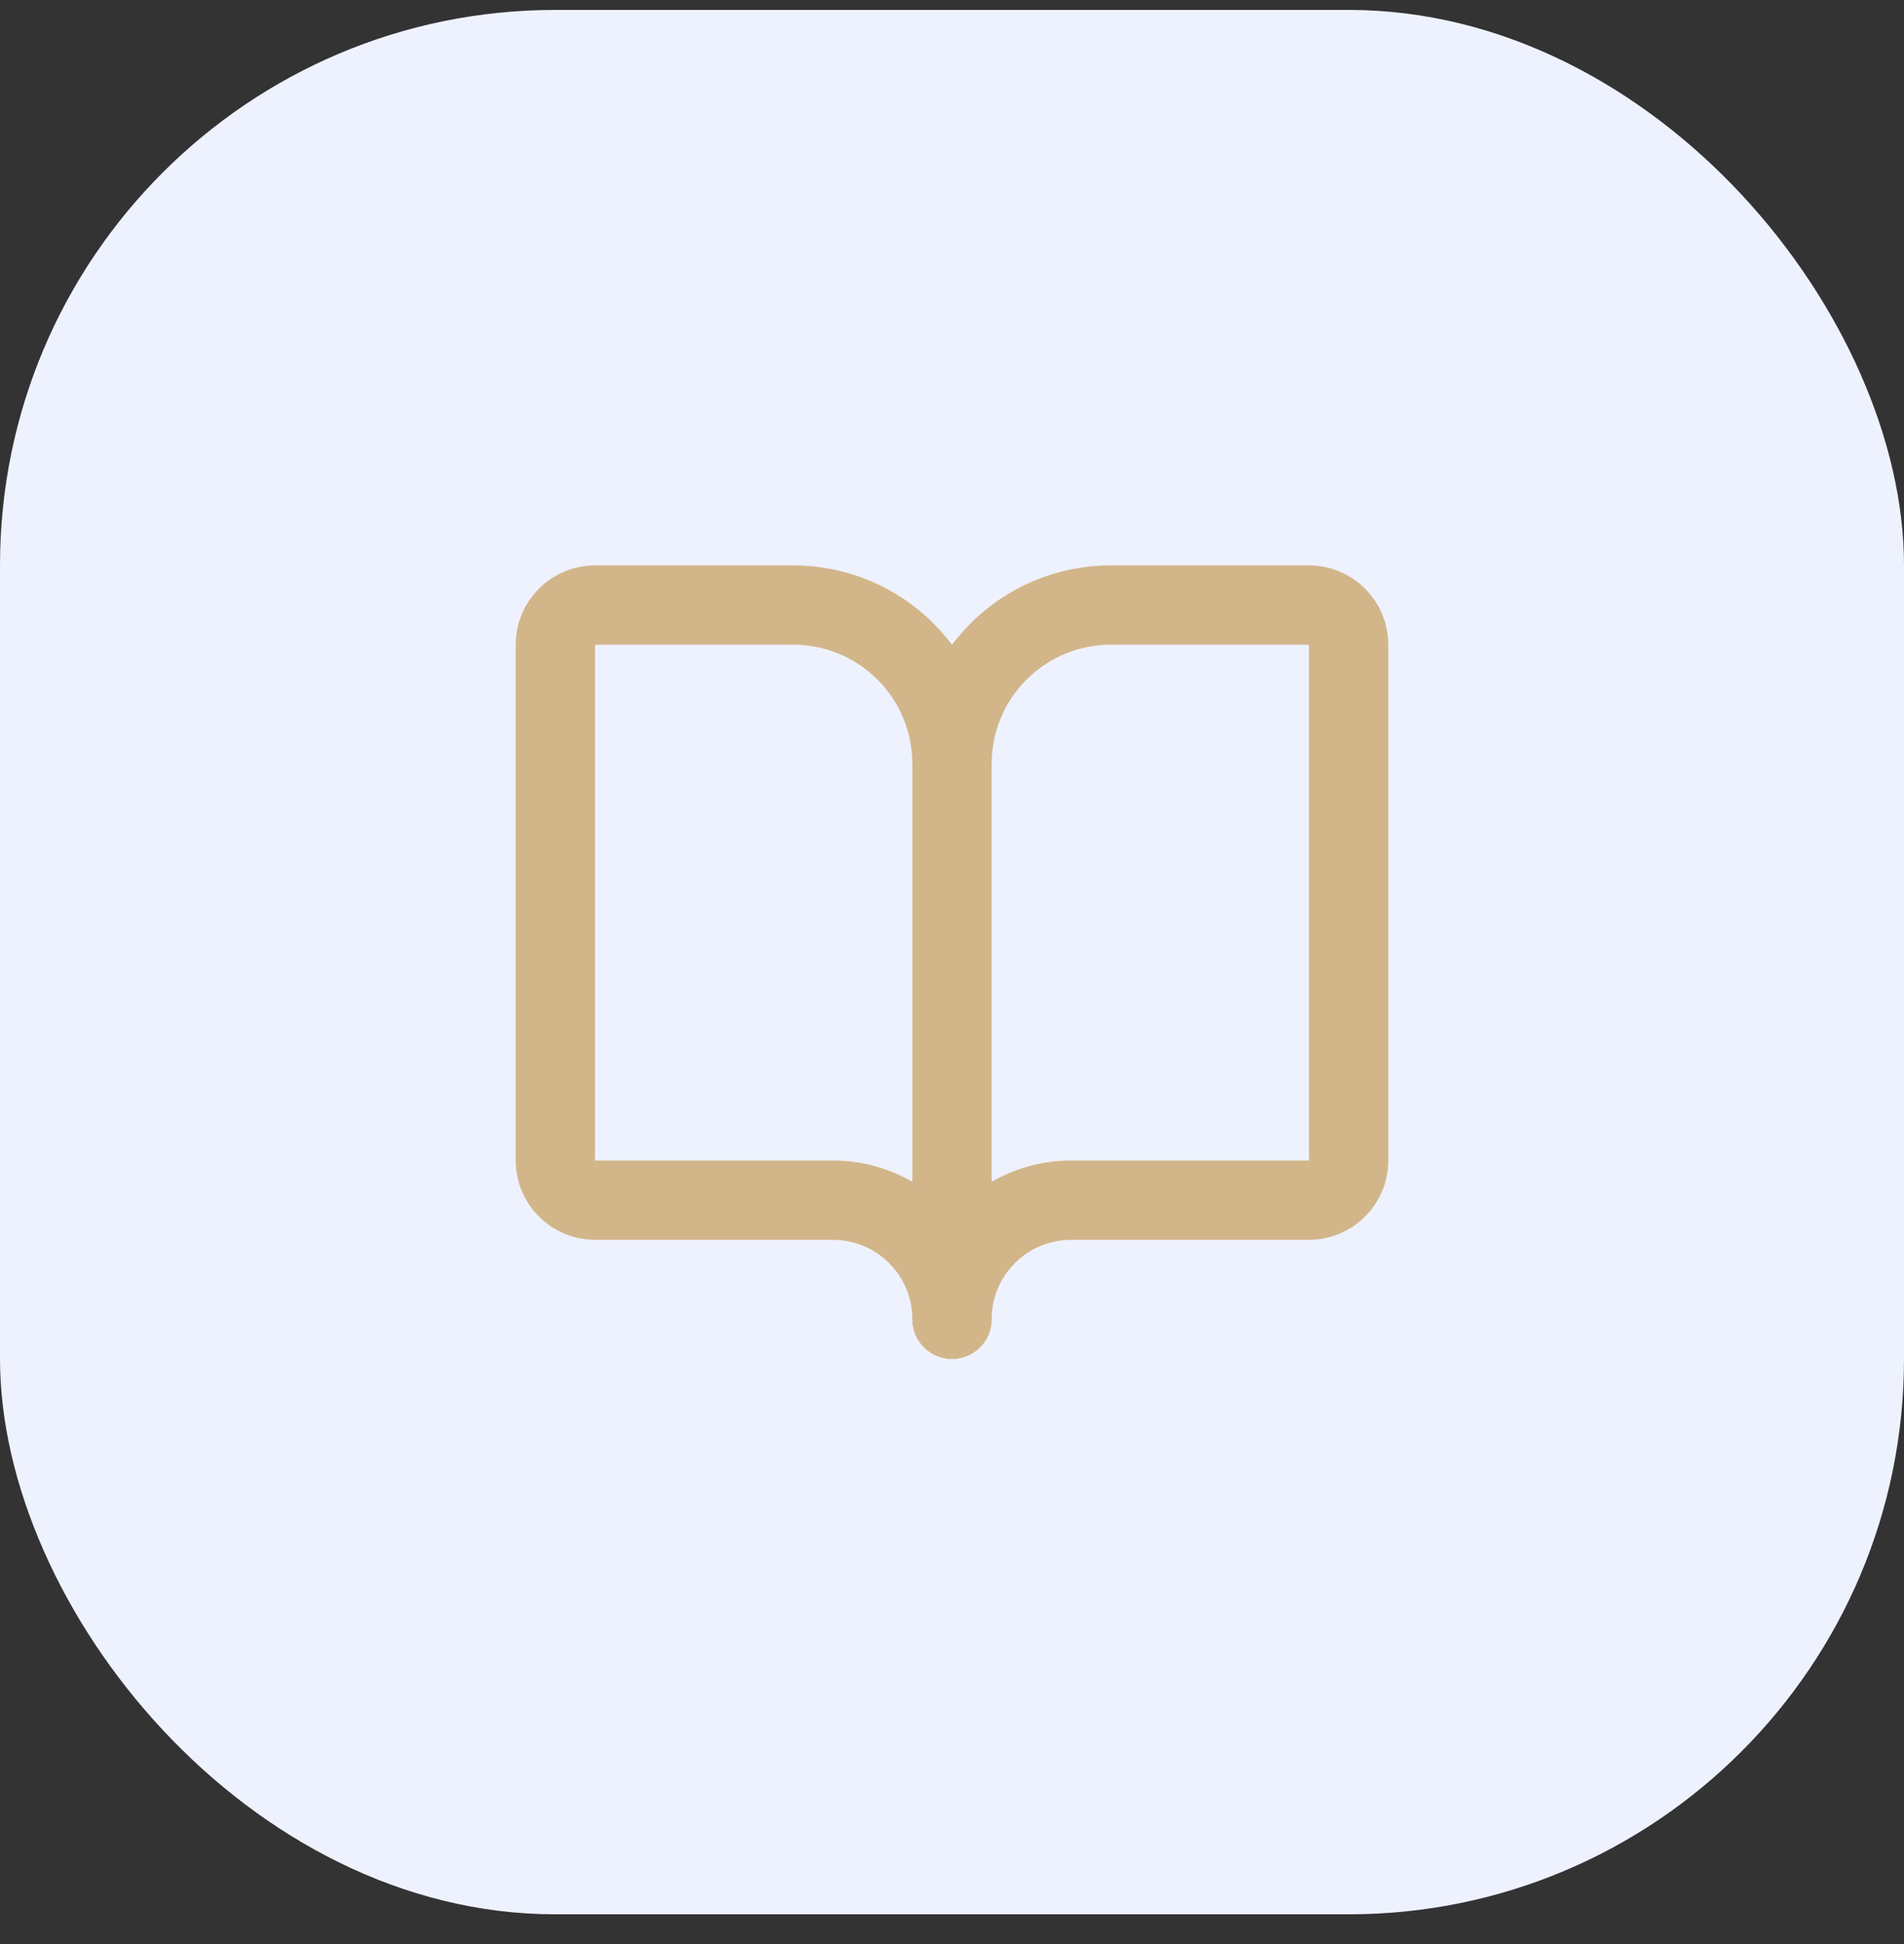 <svg width="48" height="49" viewBox="0 0 48 49" fill="none" xmlns="http://www.w3.org/2000/svg">
<rect x="0" y="0" width="48" height="49" fill="#333333" stroke="none"/>
<rect y="0.25" width="48" height="48" rx="14" fill="url(#paint0_linear_1_963)"/>
<path d="M24 19.25V33.25" stroke="#D2B68A" stroke-width="2" stroke-linecap="round" stroke-linejoin="round"/>
<path d="M15 30.25C14.735 30.25 14.48 30.145 14.293 29.957C14.105 29.77 14 29.515 14 29.25V16.25C14 15.985 14.105 15.73 14.293 15.543C14.48 15.355 14.735 15.25 15 15.25H20C21.061 15.25 22.078 15.671 22.828 16.422C23.579 17.172 24 18.189 24 19.25C24 18.189 24.421 17.172 25.172 16.422C25.922 15.671 26.939 15.25 28 15.25H33C33.265 15.25 33.52 15.355 33.707 15.543C33.895 15.73 34 15.985 34 16.25V29.25C34 29.515 33.895 29.77 33.707 29.957C33.52 30.145 33.265 30.25 33 30.25H27C26.204 30.25 25.441 30.566 24.879 31.129C24.316 31.691 24 32.454 24 33.25C24 32.454 23.684 31.691 23.121 31.129C22.559 30.566 21.796 30.25 21 30.25H15Z" stroke="#D2B68A" stroke-width="2" stroke-linecap="round" stroke-linejoin="round"/>
<defs>
<linearGradient id="paint0_linear_1_963" x1="0" y1="0.25" x2="48" y2="48.25" gradientUnits="userSpaceOnUse">
<stop stop-color="#EEF2FF"/>
<stop offset="1" stop-color="#EEF2FF"/>
</linearGradient>
</defs>
</svg>
